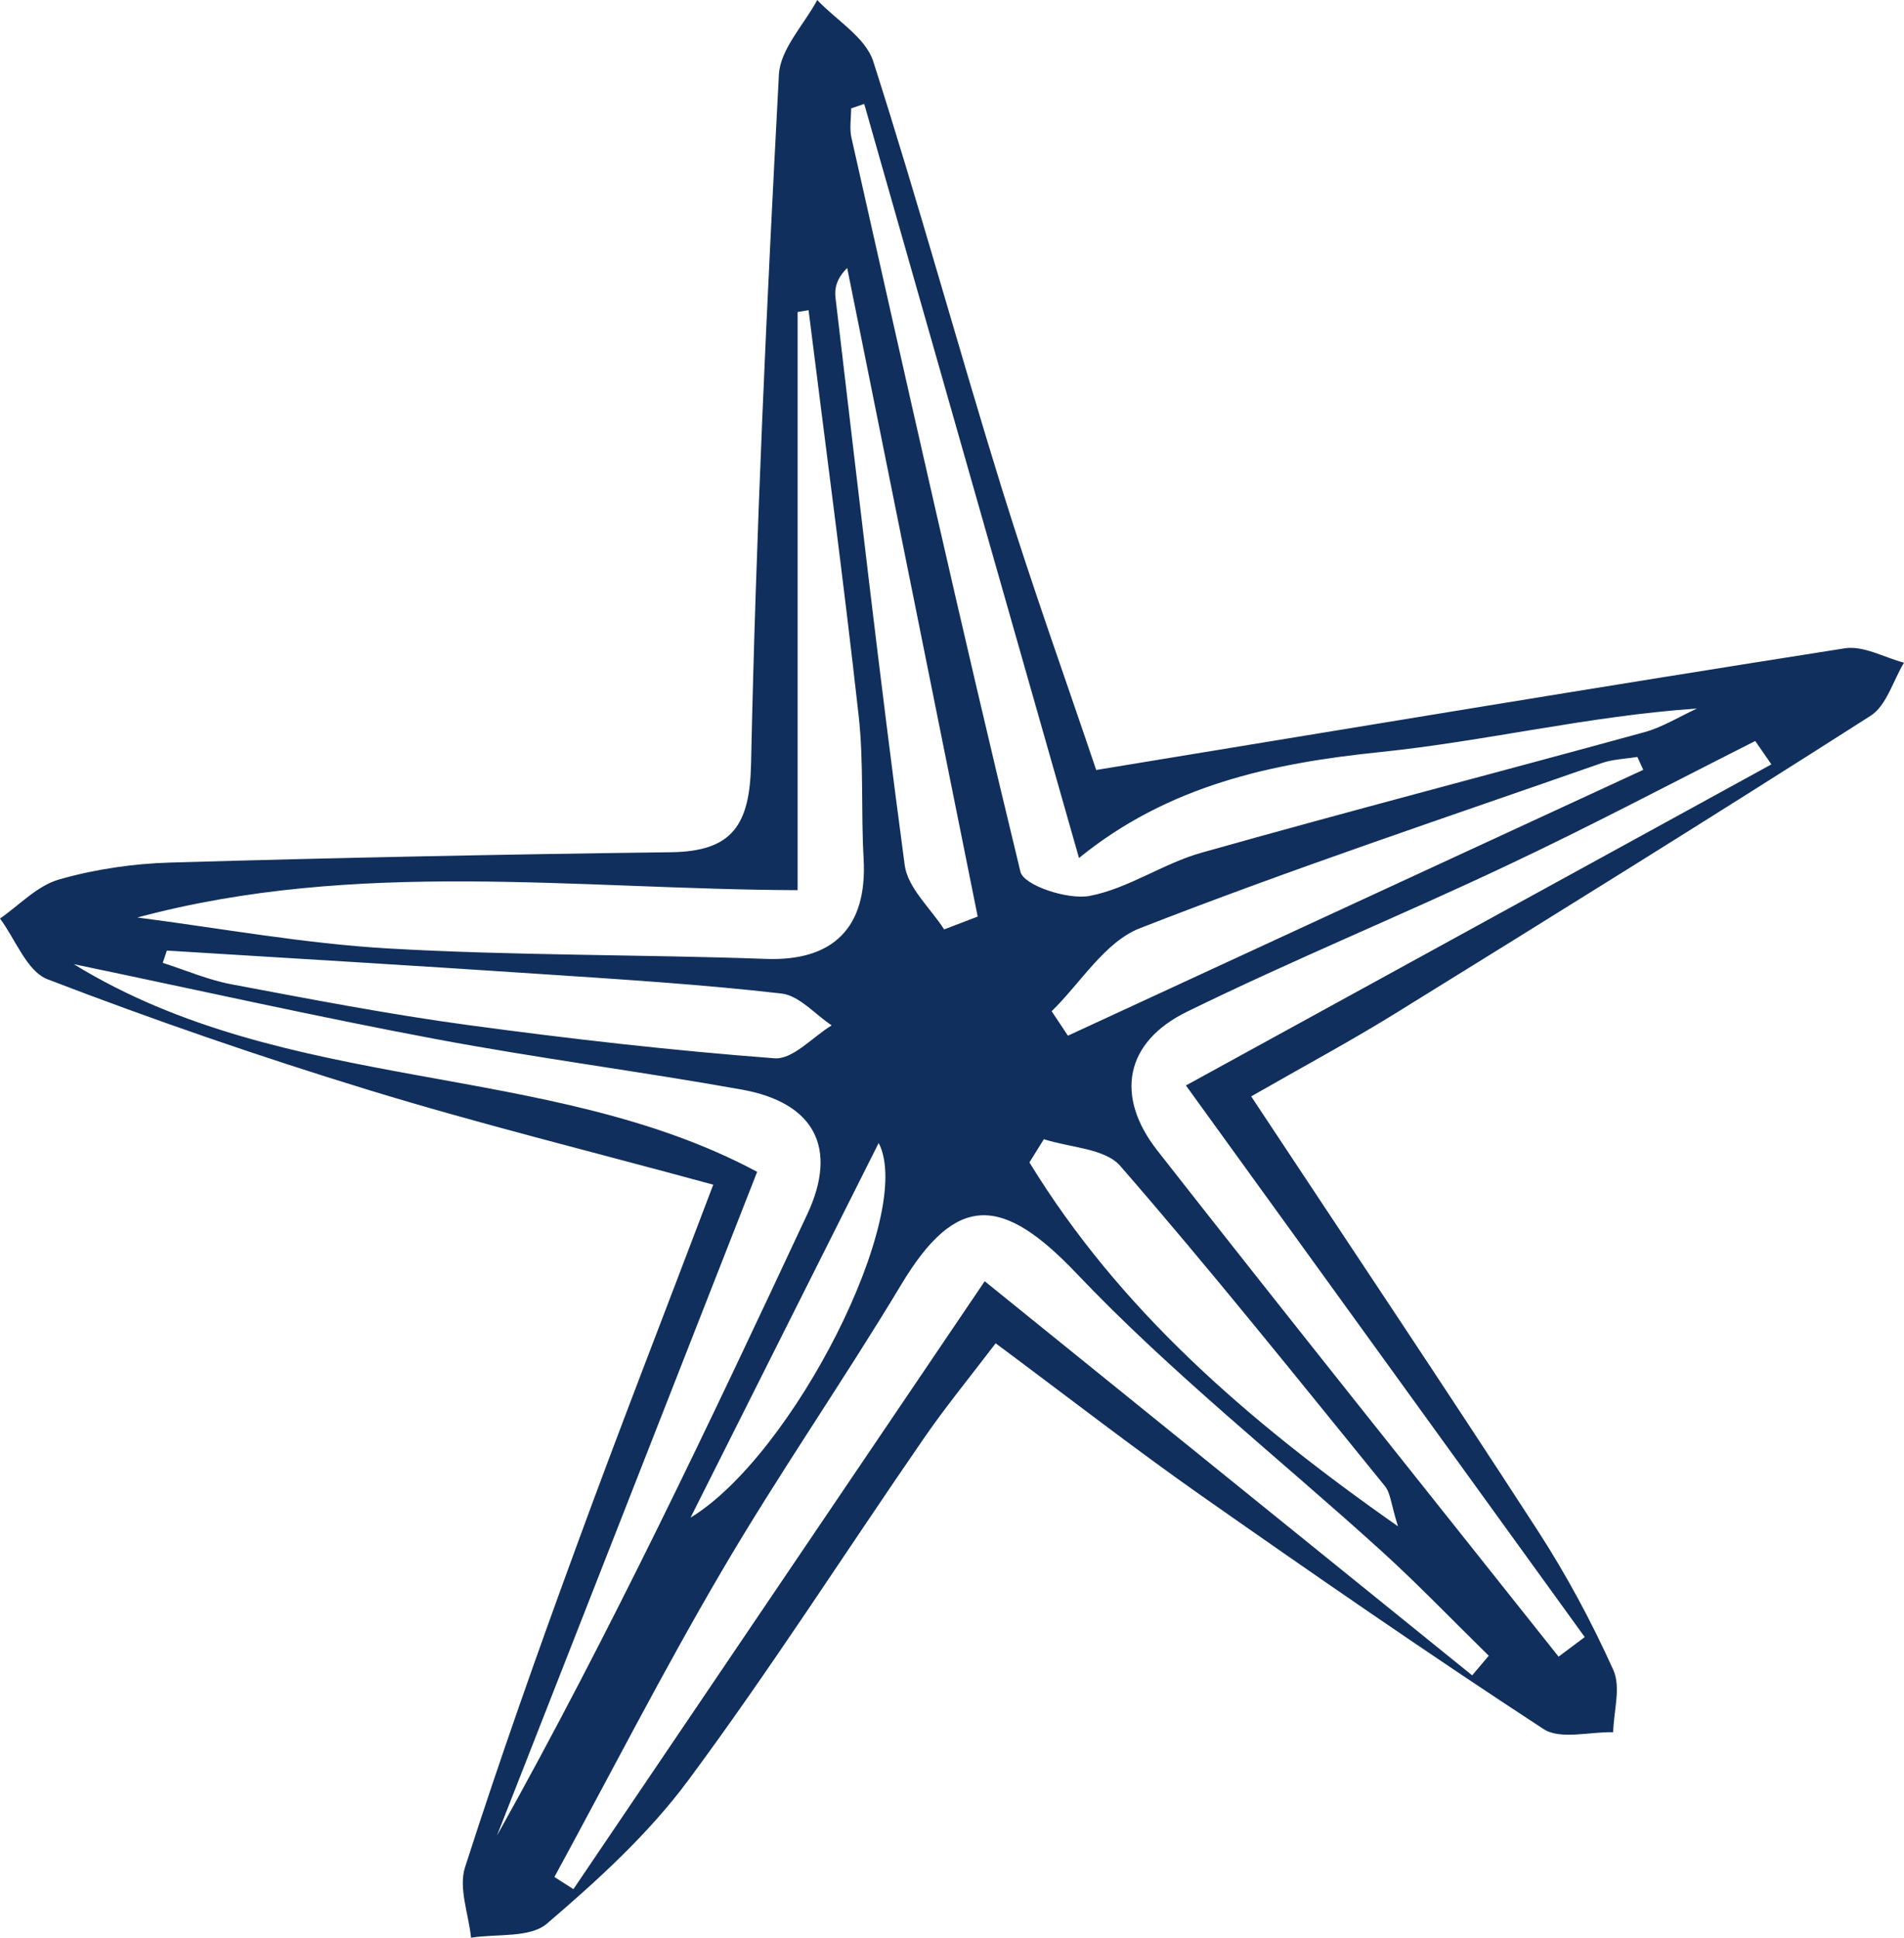 <svg width="172" height="175" viewBox="0 0 172 175" fill="none" xmlns="http://www.w3.org/2000/svg">
<path d="M64.442 106.995C53.23 103.939 43.144 101.459 33.224 98.416C23.468 95.428 13.809 92.098 4.287 88.439C2.432 87.726 1.401 84.834 0 82.957C1.759 81.737 3.366 79.996 5.317 79.435C8.56 78.503 12.023 77.996 15.403 77.9C30.462 77.461 45.535 77.159 60.608 76.968C66.187 76.899 67.739 74.487 67.849 68.936C68.289 48.187 69.264 27.451 70.364 6.729C70.487 4.427 72.631 2.234 73.826 0C75.557 1.836 78.182 3.371 78.883 5.537C82.991 18.337 86.536 31.33 90.52 44.185C93.269 53.039 96.415 61.782 99.026 69.54C122.151 65.743 144.396 62.043 166.669 58.548C168.331 58.288 170.228 59.384 172 59.85C171.011 61.481 170.42 63.729 168.977 64.647C154.756 73.733 140.411 82.642 126.053 91.522C121.999 94.031 117.809 96.278 113.027 99.019C121.931 112.477 130.532 125.305 138.927 138.257C141.51 142.245 143.791 146.493 145.742 150.824C146.443 152.387 145.77 154.552 145.729 156.443C143.599 156.389 140.947 157.142 139.436 156.156C128.924 149.289 118.606 142.149 108.328 134.94C102.365 130.746 96.594 126.265 89.943 121.317C87.608 124.387 85.382 127.101 83.403 129.979C76.327 140.23 69.622 150.742 62.202 160.747C58.616 165.598 54.013 169.792 49.396 173.739C47.871 175.041 44.876 174.63 42.553 175C42.334 172.876 41.413 170.518 42.004 168.655C45.137 158.897 48.558 149.234 52.089 139.614C55.895 129.198 59.935 118.864 64.428 107.009L64.442 106.995ZM12.394 82.861C19.937 83.834 27.467 85.218 35.038 85.657C46.401 86.314 57.819 86.191 69.196 86.602C75.269 86.822 78.36 83.779 78.017 77.571C77.77 73.254 78.044 68.895 77.564 64.606C76.203 52.395 74.568 40.211 73.043 28.013C72.713 28.068 72.383 28.123 72.054 28.178V80.394C52.144 80.325 32.234 77.53 12.366 82.874L12.394 82.861ZM133.005 151.29C133.5 150.701 133.995 150.112 134.489 149.536C131.288 146.398 128.182 143.163 124.871 140.148C115.651 131.774 105.813 124.017 97.267 115.027C90.576 107.982 86.412 107.694 81.424 116C76.176 124.73 70.336 133.117 65.184 141.916C59.88 150.961 55.098 160.308 50.083 169.518C50.66 169.888 51.224 170.244 51.801 170.614C64.497 151.866 77.179 133.104 88.954 115.712C103.065 127.115 118.028 139.216 133.005 151.318V151.29ZM78.072 9.388C77.673 9.525 77.275 9.662 76.89 9.785C76.89 10.676 76.725 11.595 76.918 12.444C81.905 34.564 86.838 56.698 92.183 78.736C92.485 79.969 96.47 81.285 98.421 80.915C101.911 80.257 105.071 77.982 108.548 77.009C121.848 73.254 135.217 69.786 148.545 66.127C150.194 65.675 151.719 64.715 153.3 63.989C143.489 64.66 134.159 66.949 124.679 67.922C114.799 68.936 105.539 70.937 97.473 77.489C90.947 54.587 84.516 31.988 78.072 9.388ZM160.019 69.032C159.538 68.334 159.043 67.621 158.562 66.922C151.087 70.691 143.681 74.61 136.111 78.174C126.547 82.696 116.737 86.712 107.229 91.372C101.623 94.113 100.688 98.992 104.563 103.926C116.544 119.22 128.705 134.392 140.796 149.618L143.159 147.85C130.944 130.966 118.729 114.067 107.132 98.032C124.349 88.59 142.197 78.804 160.046 69.019L160.019 69.032ZM6.65 87.068C25.969 98.937 49.492 95.716 68.399 105.831C60.622 125.689 52.749 145.74 44.889 165.79C55.153 147.425 64.098 128.554 72.933 109.641C75.722 103.679 73.579 99.581 66.997 98.402C57.805 96.758 48.53 95.565 39.352 93.839C28.607 91.824 17.945 89.426 6.623 87.068H6.65ZM15.073 85.849C14.949 86.219 14.826 86.589 14.702 86.959C16.763 87.617 18.783 88.494 20.885 88.891C28.003 90.234 35.12 91.605 42.292 92.578C51.498 93.825 60.732 94.88 69.979 95.579C71.614 95.703 73.414 93.647 75.132 92.605C73.62 91.605 72.191 89.905 70.584 89.727C63.397 88.905 56.156 88.453 48.929 87.973C37.648 87.219 26.354 86.547 15.059 85.849H15.073ZM148.449 69.526C148.271 69.142 148.092 68.745 147.913 68.361C146.828 68.539 145.687 68.567 144.671 68.923C130.738 73.802 116.709 78.462 102.969 83.834C99.809 85.067 97.624 88.768 95 91.331C95.495 92.071 95.989 92.797 96.47 93.537C113.796 85.533 131.123 77.53 148.449 69.526ZM94.299 102.884C93.859 103.583 93.433 104.282 92.994 104.981C101.1 118.22 112.56 128.225 126.286 137.846C125.654 135.817 125.613 134.844 125.118 134.227C117.218 124.511 109.413 114.739 101.197 105.296C99.809 103.706 96.649 103.651 94.299 102.884ZM85.272 83.944C86.288 83.56 87.305 83.162 88.322 82.779C84.392 63.249 80.463 43.733 76.533 24.203C75.571 25.149 75.379 26.04 75.475 26.876C77.495 43.966 79.446 61.07 81.727 78.133C82.002 80.188 84.049 82.011 85.285 83.93L85.272 83.944ZM62.381 137.064C71.683 131.404 82.702 109.627 79.377 103.227C73.332 115.273 67.849 126.169 62.381 137.064Z" fill="#102F5C"/>
</svg>
